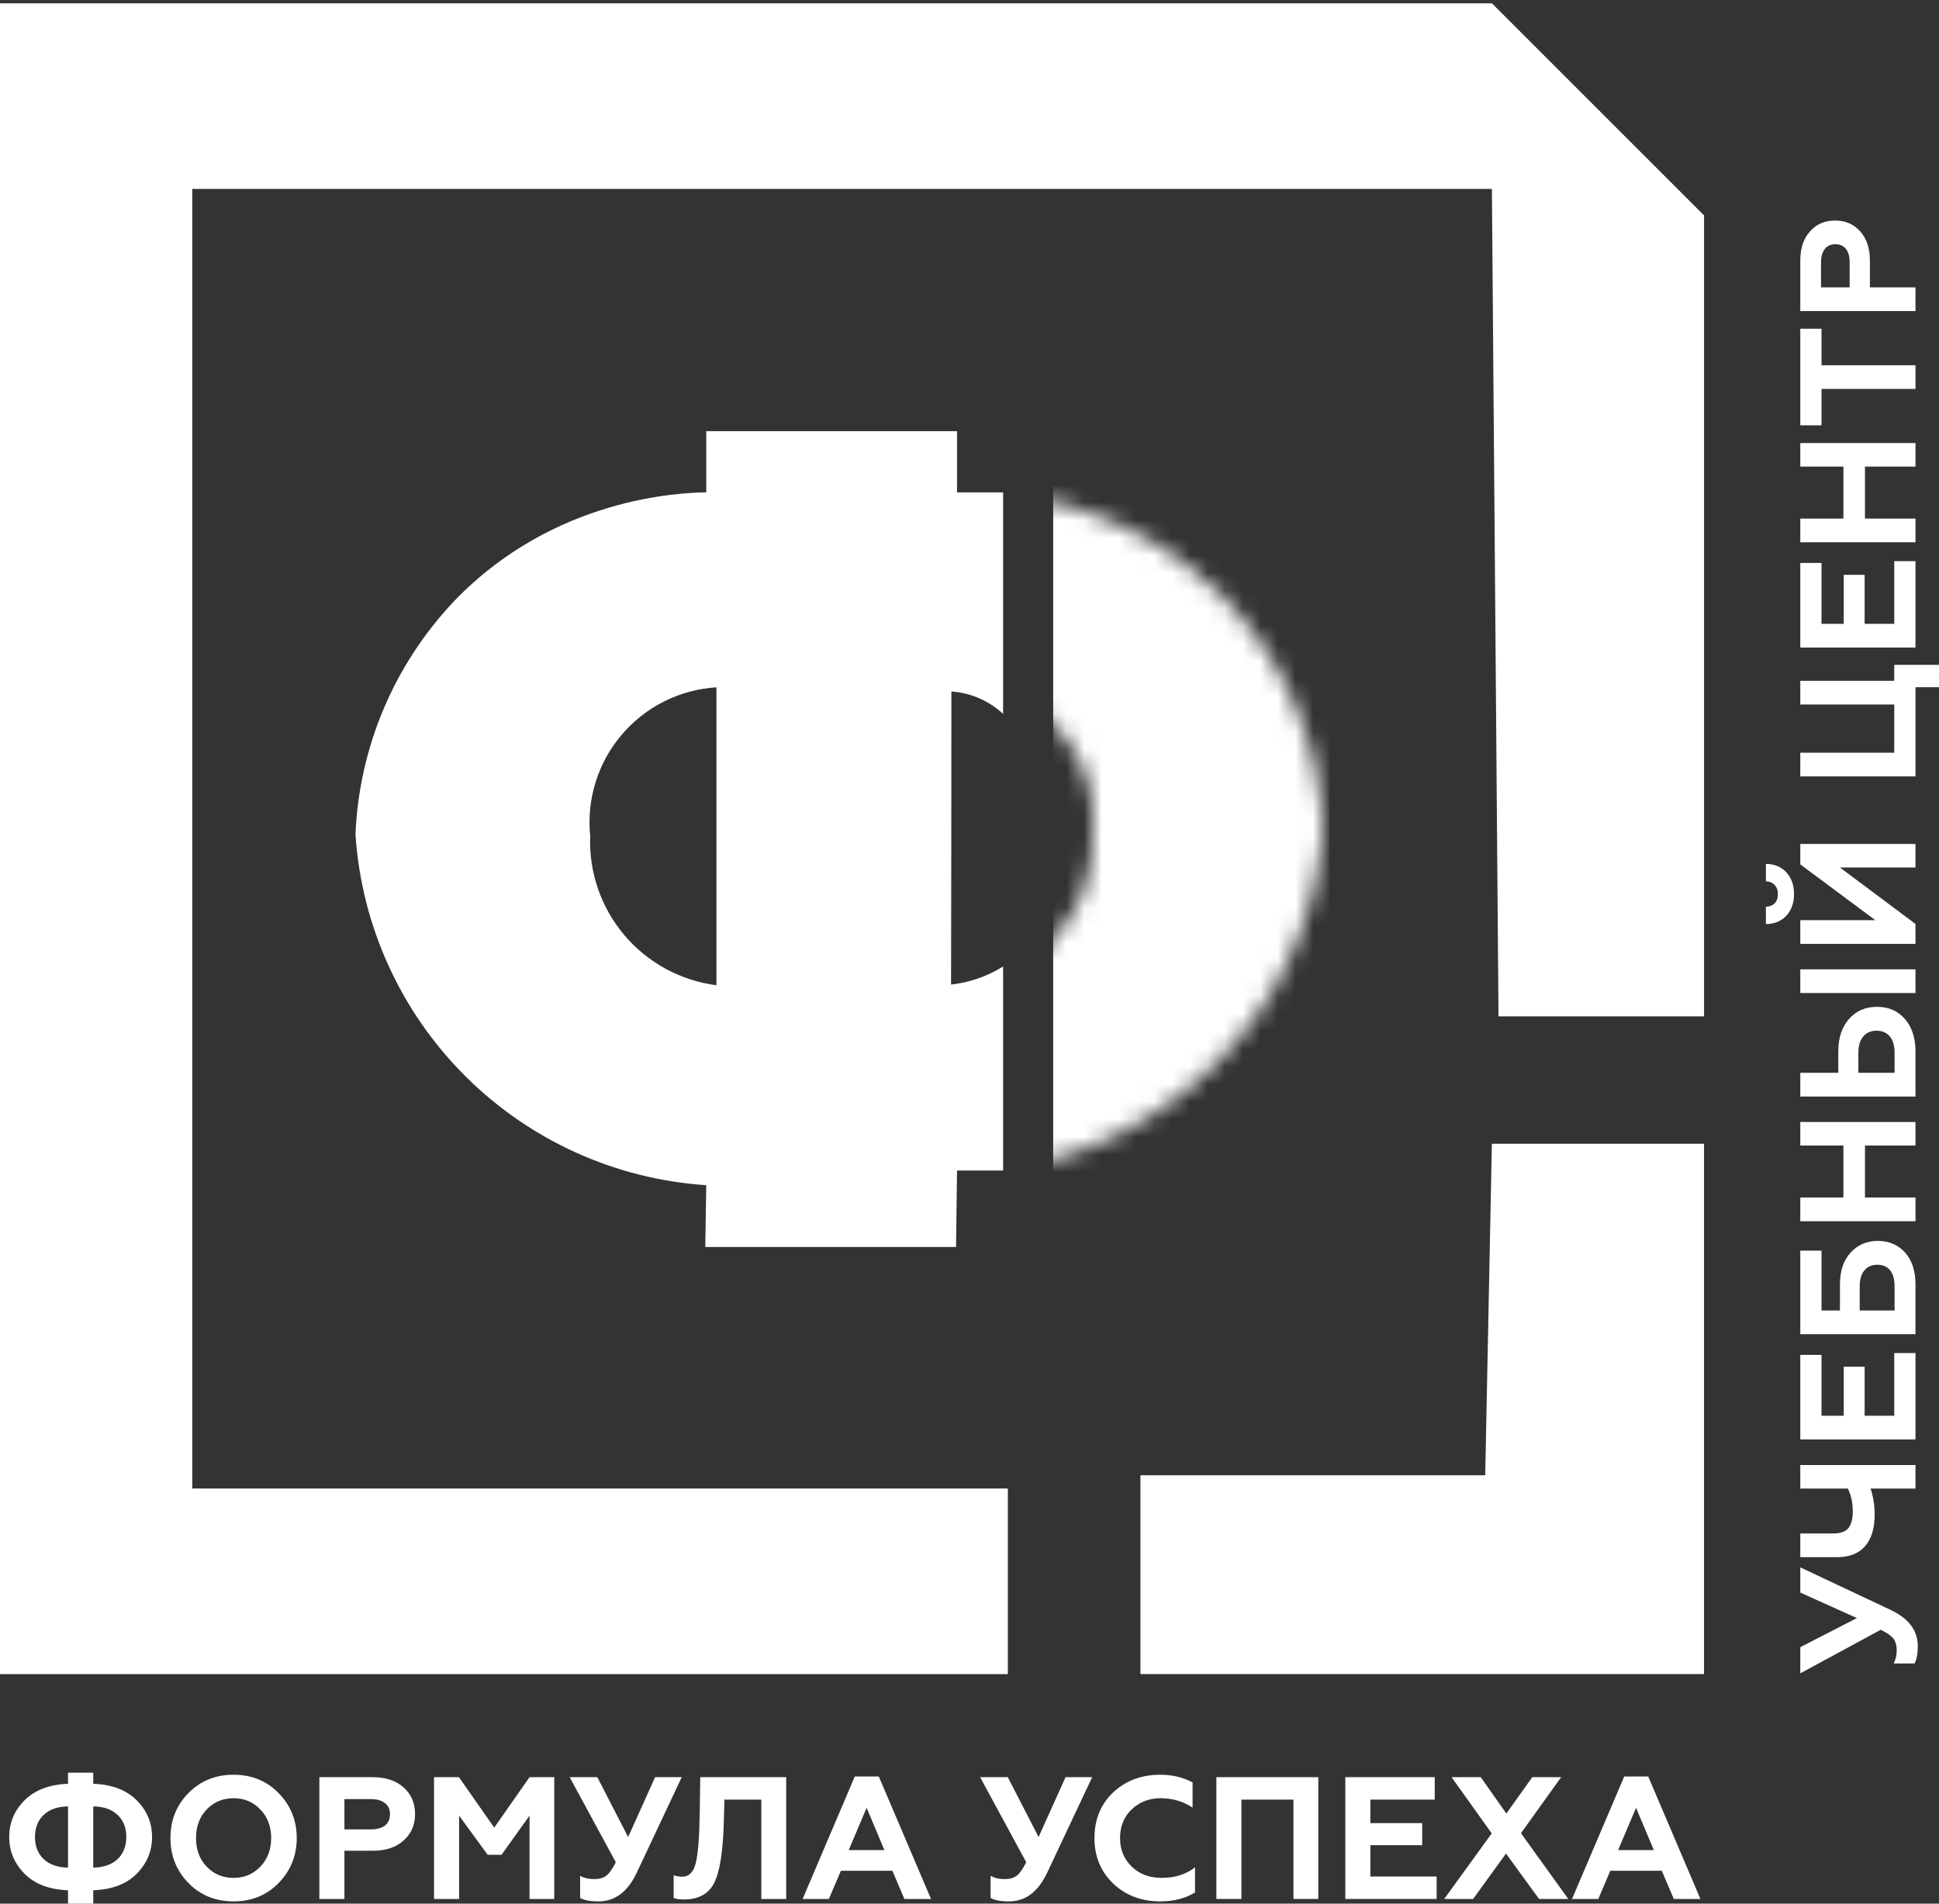 <?xml version="1.0" encoding="UTF-8"?> <svg xmlns="http://www.w3.org/2000/svg" width="110" height="108" viewBox="0 0 110 108" fill="none"><rect x="0" y="0" width="110" height="108" fill="#333333" stroke="none"/> <path fill-rule="evenodd" clip-rule="evenodd" d="M84.636 10.718H10.908V84.447H57.175V94.978H0V0.188H84.636L96.672 12.223V57.661H85.01L84.636 10.718Z" fill="white"></path> <path fill-rule="evenodd" clip-rule="evenodd" d="M84.634 64.887H96.67V94.977H64.697V83.696H84.257L84.634 64.887Z" fill="white"></path> <path fill-rule="evenodd" clip-rule="evenodd" d="M40.066 24.46V27.933C38.706 27.952 31.421 28.176 25.726 34.143C22.345 37.729 20.37 42.415 20.166 47.34C20.508 52.505 22.714 57.371 26.375 61.031C30.035 64.692 34.9 66.898 40.066 67.24L40.01 70.746H54.237L54.293 66.407H56.907V54.831C56.44 55.125 55.938 55.362 55.413 55.537C54.939 55.695 54.45 55.803 53.953 55.858C53.966 50.314 53.972 44.771 53.972 39.229C54.473 39.265 54.966 39.378 55.432 39.565C55.975 39.787 56.474 40.103 56.907 40.499V27.933H54.293V24.46H40.066ZM40.644 55.895V38.994C39.613 39.058 38.605 39.329 37.681 39.791C36.757 40.254 35.935 40.899 35.267 41.687C34.598 42.474 34.095 43.389 33.788 44.376C33.481 45.363 33.377 46.401 33.482 47.43C33.403 49.48 34.094 51.486 35.419 53.053C36.745 54.62 38.609 55.634 40.644 55.895Z" fill="white"></path> <mask id="mask0_23_939" style="mask-type:alpha" maskUnits="userSpaceOnUse" x="38" y="24" width="38" height="47"> <path fill-rule="evenodd" clip-rule="evenodd" d="M55.236 24.46V27.878C56.59 27.897 63.846 28.117 69.518 33.991C72.886 37.521 74.853 42.133 75.057 46.98C74.716 52.064 72.519 56.853 68.873 60.456C65.227 64.059 60.381 66.23 55.236 66.567L55.292 70.018H41.121L41.065 65.747H38.461V54.353C38.927 54.643 39.426 54.876 39.949 55.048C40.421 55.204 40.909 55.309 41.403 55.364C41.391 49.907 41.385 44.451 41.385 38.997L38.461 40.246V27.878H41.065V24.46H55.236ZM54.835 55.776V38.874C55.866 38.938 56.874 39.209 57.798 39.672C58.722 40.135 59.543 40.779 60.212 41.567C60.881 42.355 61.384 43.27 61.691 44.257C61.997 45.243 62.102 46.282 61.997 47.31C62.076 49.361 61.385 51.367 60.06 52.934C58.734 54.5 56.87 55.514 54.835 55.776Z" fill="#00D7FE"></path> </mask> <g mask="url(#mask0_23_939)"> <rect width="15.684" height="46.304" transform="matrix(-1 0 0 1 75.432 24.46)" fill="white"></rect> </g> <path d="M5.29 108H3.859V107.24C2.793 107.201 1.971 106.888 1.392 106.303C0.813 105.717 0.523 105.023 0.523 104.22C0.523 103.411 0.813 102.717 1.392 102.138C1.977 101.552 2.8 101.24 3.859 101.2V100.569H5.29V101.2C6.349 101.24 7.172 101.552 7.757 102.138C8.336 102.717 8.626 103.411 8.626 104.22C8.626 105.023 8.336 105.717 7.757 106.303C7.178 106.888 6.356 107.201 5.29 107.24V108ZM3.859 105.957V102.483C3.267 102.49 2.806 102.651 2.478 102.967C2.149 103.276 1.984 103.694 1.984 104.22C1.984 104.74 2.149 105.158 2.478 105.474C2.806 105.783 3.267 105.944 3.859 105.957ZM5.29 102.483V105.957C5.882 105.944 6.343 105.783 6.672 105.474C7.001 105.158 7.165 104.74 7.165 104.22C7.165 103.694 7.001 103.276 6.672 102.967C6.343 102.651 5.882 102.49 5.29 102.483Z" fill="white"></path> <path d="M11.722 105.898C12.13 106.326 12.64 106.539 13.252 106.539C13.857 106.539 14.364 106.326 14.772 105.898C15.18 105.47 15.384 104.931 15.384 104.279C15.384 103.628 15.18 103.088 14.772 102.661C14.364 102.233 13.857 102.019 13.252 102.019C12.64 102.019 12.13 102.233 11.722 102.661C11.321 103.082 11.12 103.621 11.12 104.279C11.12 104.937 11.321 105.477 11.722 105.898ZM9.67 104.279C9.67 103.266 10.008 102.417 10.686 101.733C11.364 101.036 12.219 100.687 13.252 100.687C14.278 100.687 15.13 101.036 15.808 101.733C16.492 102.431 16.834 103.279 16.834 104.279C16.834 105.273 16.492 106.122 15.808 106.826C15.13 107.523 14.278 107.872 13.252 107.872C12.219 107.872 11.364 107.523 10.686 106.826C10.008 106.128 9.67 105.279 9.67 104.279Z" fill="white"></path> <path d="M19.539 107.734H18.118V100.825H21.138C21.881 100.825 22.467 101.019 22.894 101.407C23.329 101.789 23.546 102.289 23.546 102.908C23.546 103.533 23.329 104.036 22.894 104.418C22.467 104.806 21.881 105 21.138 105H19.539V107.734ZM19.539 102.069V103.786H21.039C21.381 103.786 21.648 103.714 21.838 103.569C22.029 103.417 22.125 103.204 22.125 102.927C22.125 102.651 22.029 102.44 21.838 102.296C21.648 102.144 21.381 102.069 21.039 102.069H19.539Z" fill="white"></path> <path d="M26.044 107.734H24.623V100.825H26.035L28.038 103.687L30.041 100.825H31.443V107.734H30.041V103.006L28.453 105.227H27.663L26.044 103.006V107.734Z" fill="white"></path> <path d="M33.956 107.872C33.483 107.872 33.134 107.806 32.91 107.674V106.421C33.134 106.546 33.401 106.608 33.71 106.608C33.999 106.608 34.23 106.543 34.401 106.411C34.565 106.286 34.743 106.033 34.934 105.651L32.318 100.825H33.887L35.634 104.22L37.164 100.825H38.674L36.128 106.233C35.614 107.326 34.891 107.872 33.956 107.872Z" fill="white"></path> <path d="M38.216 107.674V106.391C38.36 106.444 38.528 106.47 38.719 106.47C39.087 106.47 39.337 106.217 39.469 105.71C39.6 105.191 39.676 104.237 39.696 102.848L39.725 100.825H44.601V107.734H43.19V102.098H41.097L41.058 103.5C41.005 105.125 40.821 106.24 40.505 106.845C40.183 107.457 39.614 107.763 38.798 107.763C38.548 107.763 38.354 107.734 38.216 107.674Z" fill="white"></path> <path d="M47.023 107.734H45.533L48.493 100.786H49.855L52.816 107.734H51.306L50.625 106.135H47.704L47.023 107.734ZM49.164 102.562L48.148 104.96H50.171L49.164 102.562Z" fill="white"></path> <path d="M57.241 107.872C56.767 107.872 56.419 107.806 56.195 107.674V106.421C56.419 106.546 56.685 106.608 56.995 106.608C57.284 106.608 57.514 106.543 57.685 106.411C57.85 106.286 58.027 106.033 58.218 105.651L55.603 100.825H57.172L58.919 104.22L60.449 100.825H61.959L59.412 106.233C58.899 107.326 58.175 107.872 57.241 107.872Z" fill="white"></path> <path d="M65.829 107.872C64.757 107.872 63.866 107.536 63.155 106.865C62.444 106.181 62.089 105.319 62.089 104.279C62.089 103.227 62.441 102.365 63.145 101.694C63.856 101.023 64.751 100.687 65.829 100.687C66.501 100.687 67.109 100.832 67.655 101.121V102.552C67.122 102.197 66.517 102.019 65.839 102.019C65.188 102.019 64.639 102.233 64.191 102.661C63.757 103.082 63.54 103.621 63.54 104.279C63.54 104.937 63.764 105.48 64.211 105.908C64.652 106.329 65.214 106.539 65.899 106.539C66.655 106.539 67.287 106.339 67.793 105.937V107.368C67.234 107.704 66.58 107.872 65.829 107.872Z" fill="white"></path> <path d="M70.426 107.734H69.005V100.825H74.788V107.734H73.377V102.098H70.426V107.734Z" fill="white"></path> <path d="M81.501 107.734H76.32V100.825H81.393V102.098H77.741V103.431H80.682V104.684H77.741V106.46H81.501V107.734Z" fill="white"></path> <path d="M82.347 100.825H84.004L85.455 102.888L86.926 100.825H88.564L86.284 104.003L88.969 107.734H87.311L85.436 105.158L83.57 107.734H81.932L84.626 104.013L82.347 100.825Z" fill="white"></path> <path d="M90.672 107.734H89.182L92.143 100.786H93.504L96.465 107.734H94.955L94.274 106.135H91.353L90.672 107.734ZM92.814 102.562L91.797 104.96H93.82L92.814 102.562Z" fill="white"></path> <path d="M108.796 93.385C108.796 93.833 108.734 94.163 108.61 94.374H107.424C107.542 94.163 107.601 93.911 107.601 93.618C107.601 93.344 107.539 93.126 107.415 92.965C107.297 92.809 107.057 92.641 106.696 92.461L102.131 94.934V93.45L105.342 91.798L102.131 90.351V88.922L107.247 91.331C108.28 91.816 108.796 92.501 108.796 93.385Z" fill="white"></path> <path d="M108.666 83.115V84.45H106.117C106.273 84.91 106.35 85.402 106.35 85.925C106.35 86.703 106.17 87.3 105.809 87.717C105.448 88.134 104.919 88.343 104.222 88.343H102.131V86.999H103.998C104.396 86.999 104.683 86.899 104.857 86.7C105.025 86.494 105.109 86.177 105.109 85.748C105.109 85.262 105.016 84.829 104.829 84.45H102.131V83.115H108.666Z" fill="white"></path> <path d="M108.666 76.763V81.664H102.131L102.131 76.866H103.335V80.32H104.595L104.595 77.538H105.781V80.32H107.461V76.763H108.666Z" fill="white"></path> <path d="M108.666 72.874V75.693H102.131L102.131 70.95H103.335V74.349H104.381L104.381 72.874C104.381 72.108 104.58 71.507 104.978 71.072C105.383 70.624 105.899 70.4 106.528 70.4C107.156 70.4 107.673 70.621 108.078 71.062C108.47 71.504 108.666 72.108 108.666 72.874ZM105.501 74.349H107.48V72.976C107.48 72.584 107.396 72.282 107.228 72.071C107.06 71.859 106.817 71.753 106.5 71.753C106.182 71.753 105.937 71.862 105.762 72.08C105.588 72.292 105.501 72.59 105.501 72.976V74.349Z" fill="white"></path> <path d="M108.666 67.939L108.666 69.284H102.131L102.131 67.939H104.577V64.989H102.131L102.131 63.654H108.666V64.989H105.8L105.8 67.939H108.666Z" fill="white"></path> <path d="M108.666 54.993V56.337H102.131L102.131 54.993H108.666ZM108.666 59.651V62.209H102.131V60.865H104.287V59.651C104.287 58.873 104.493 58.257 104.903 57.803C105.302 57.348 105.828 57.121 106.481 57.121C107.135 57.121 107.661 57.348 108.059 57.803C108.463 58.263 108.666 58.88 108.666 59.651ZM105.426 60.865H107.48V59.726C107.48 59.334 107.393 59.029 107.219 58.811C107.038 58.587 106.786 58.475 106.463 58.475C106.133 58.475 105.877 58.587 105.697 58.811C105.517 59.029 105.426 59.334 105.426 59.726V60.865Z" fill="white"></path> <path d="M108.666 52.419V53.548H102.131V52.204H106.388L102.131 49.039L102.131 47.882H108.666V49.217H104.381L108.666 52.419ZM100.18 52.428L100.18 51.438C100.385 51.438 100.55 51.376 100.674 51.252C100.799 51.121 100.861 50.947 100.861 50.729C100.861 50.511 100.799 50.337 100.674 50.206C100.55 50.075 100.385 50.007 100.18 50.001L100.18 49.011C100.665 49.017 101.054 49.179 101.347 49.497C101.633 49.814 101.776 50.222 101.776 50.719C101.776 51.217 101.633 51.625 101.347 51.943C101.054 52.26 100.665 52.422 100.18 52.428Z" fill="white"></path> <path d="M110.001 37.719V38.989H108.666V44.048H102.131L102.131 42.704H107.461V39.969L102.131 39.969L102.131 38.625H107.461V37.719H110.001Z" fill="white"></path> <path d="M108.666 31.836L108.666 36.737H102.131L102.131 31.938H103.335L103.335 35.393H104.595V32.611H105.781V35.393H107.461L107.461 31.836H108.666Z" fill="white"></path> <path d="M108.666 29.421V30.765H102.131V29.421H104.577V26.471H102.131V25.136H108.666V26.471H105.8V29.421H108.666Z" fill="white"></path> <path d="M103.335 24.13H102.131L102.131 18.65H103.335L103.335 20.722L108.666 20.722V22.066H103.335V24.13Z" fill="white"></path> <path d="M108.666 16.302V17.646L102.131 17.646L102.131 14.79C102.131 14.086 102.314 13.533 102.682 13.128C103.043 12.717 103.516 12.512 104.101 12.512C104.692 12.512 105.168 12.717 105.529 13.128C105.896 13.533 106.08 14.086 106.08 14.79L106.08 16.302L108.666 16.302ZM103.307 16.302H104.931V14.883C104.931 14.559 104.863 14.307 104.726 14.127C104.583 13.946 104.381 13.856 104.119 13.856C103.858 13.856 103.659 13.946 103.522 14.127C103.379 14.307 103.307 14.559 103.307 14.883V16.302Z" fill="white"></path> </svg> 